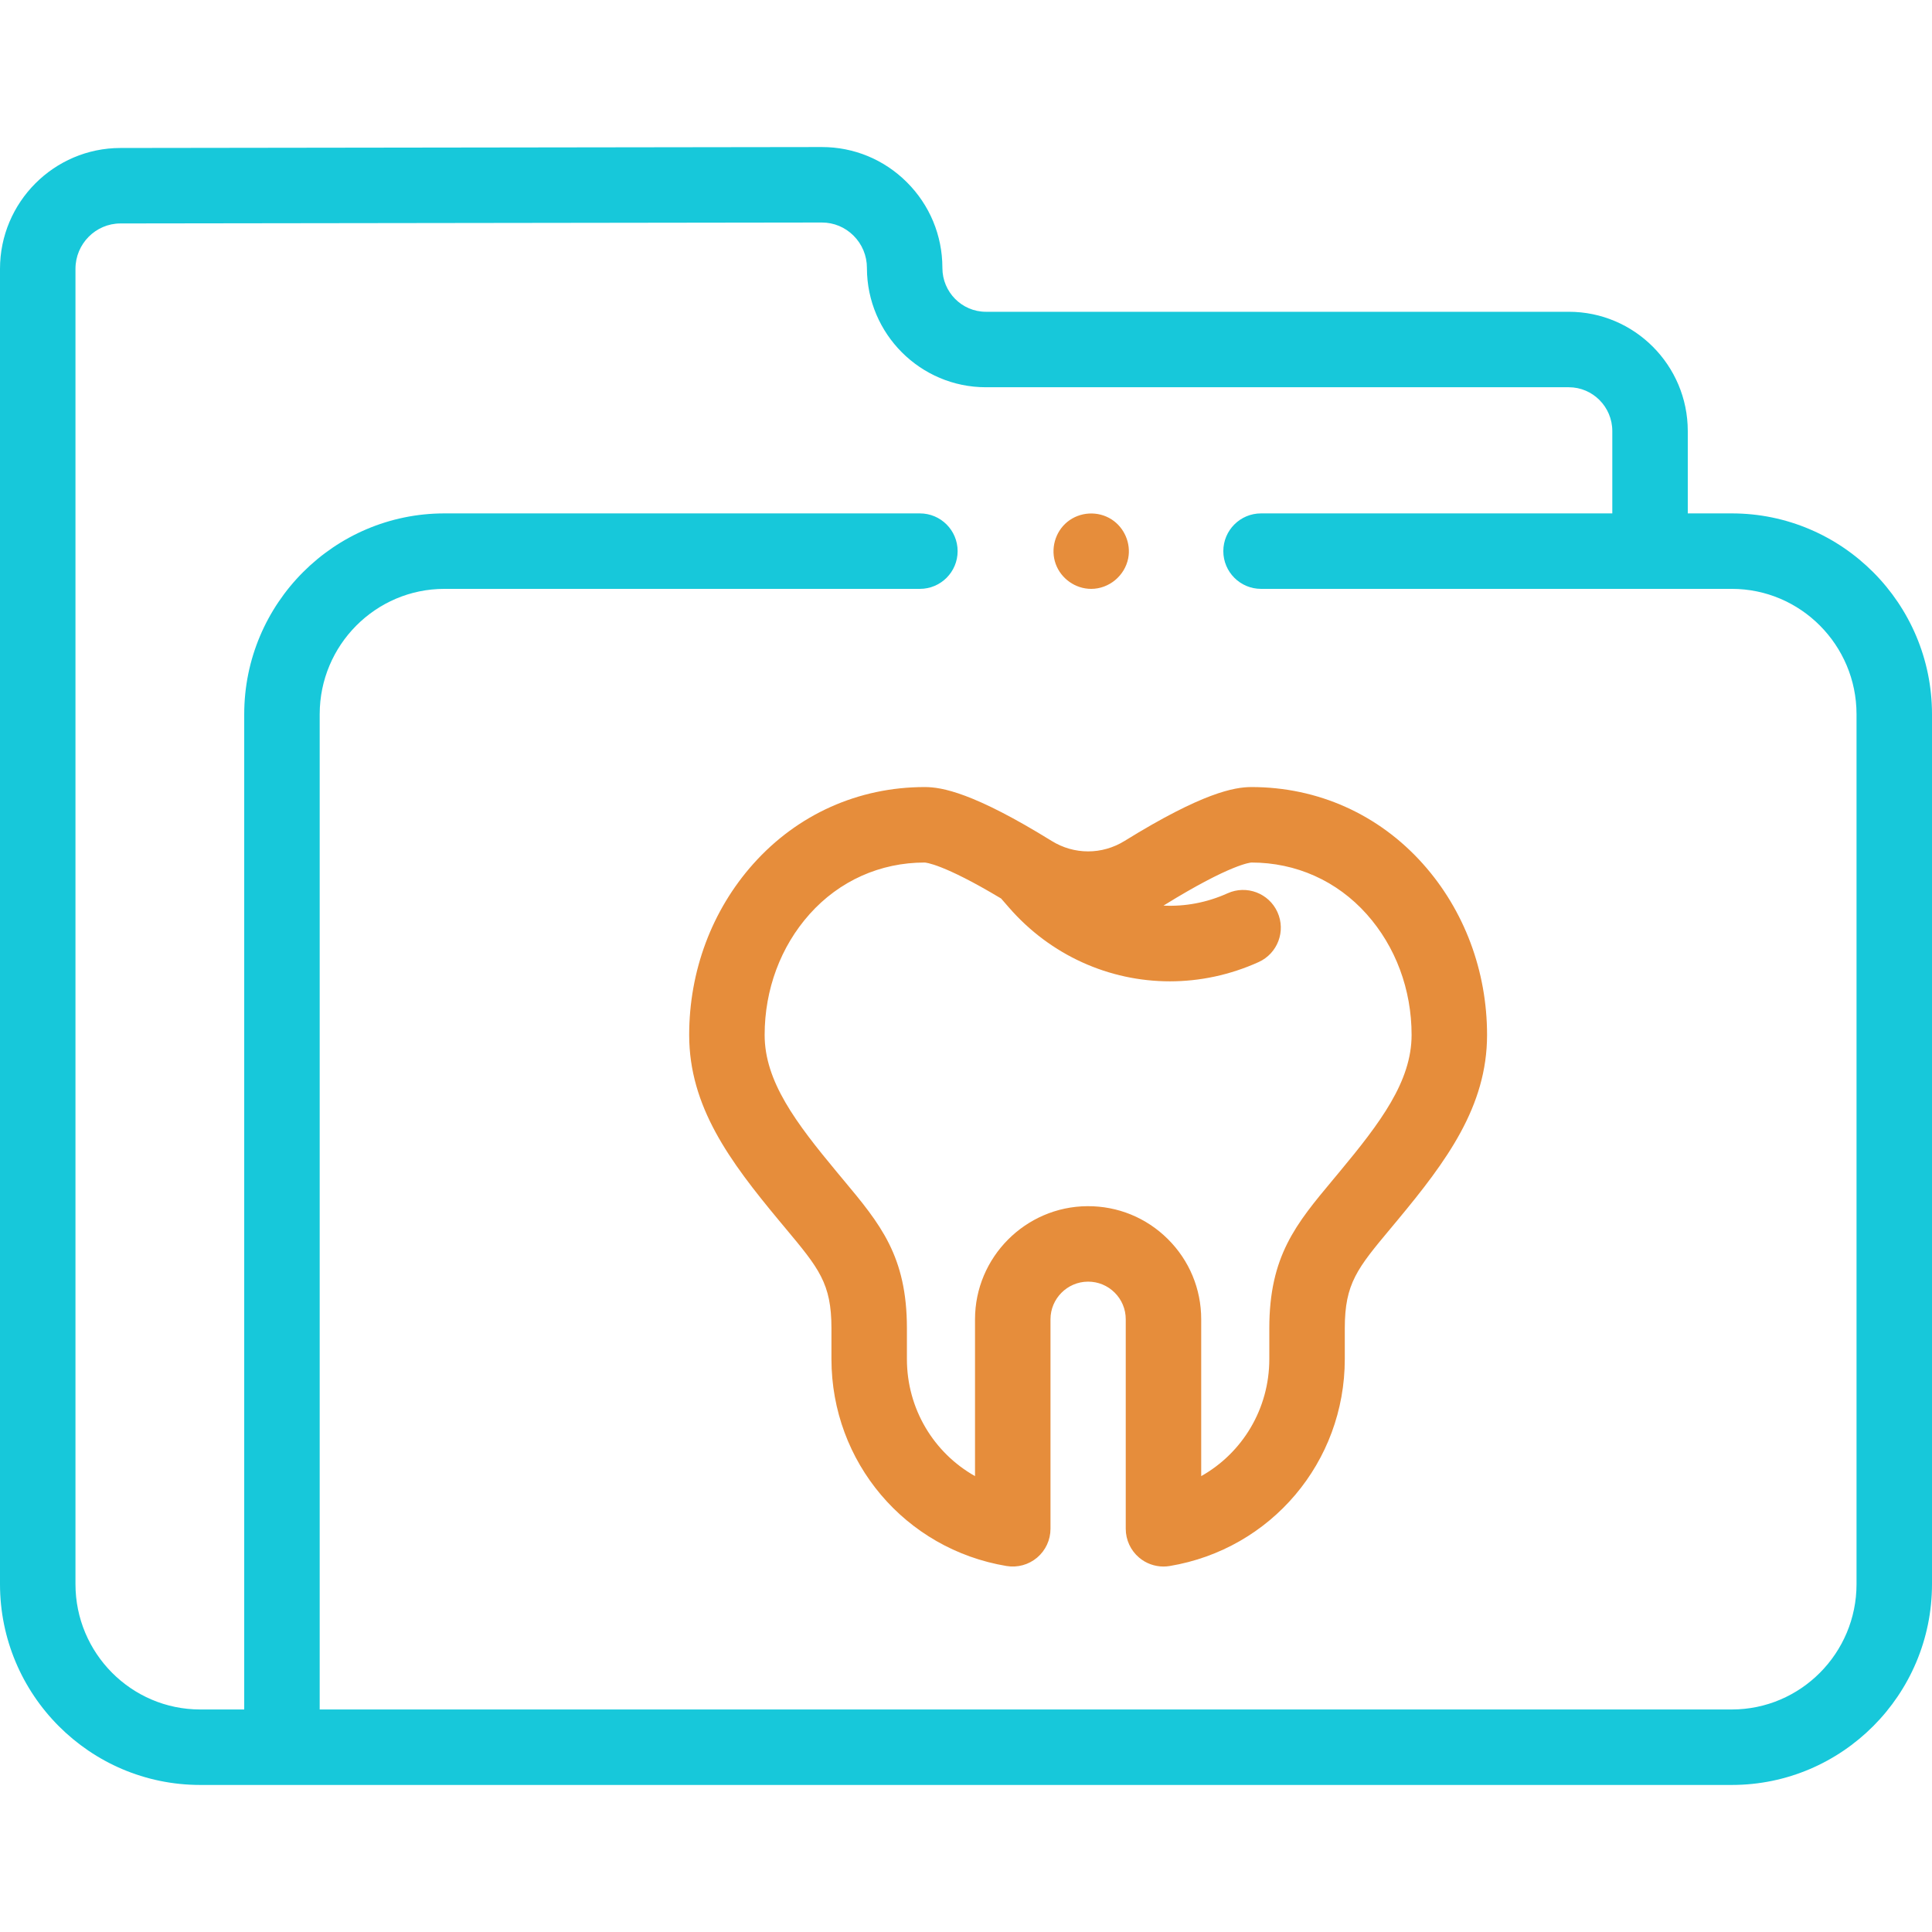 <svg width="512" height="512" viewBox="0 0 512 512" fill="none" xmlns="http://www.w3.org/2000/svg">
<g clip-path="url(#clip0_7_638)">
<path d="M289.17 156.058C285 156.058 281.181 153.357 279.768 149.443C278.351 145.519 279.596 140.974 282.827 138.325C286.147 135.603 290.974 135.325 294.584 137.649C297.966 139.827 299.755 143.98 298.99 147.933C298.089 152.578 293.914 156.058 289.17 156.058Z" fill="#E68D3B"/>
<path d="M458.952 136.056H447.278V114.238C447.278 96.806 433.135 82.625 415.752 82.625H261.27C254.915 82.625 249.745 77.416 249.745 71.012C249.745 70.975 249.745 70.938 249.745 70.9C249.717 62.354 246.377 54.331 240.333 48.298C234.305 42.281 226.308 38.969 217.81 38.969H217.76L31.892 39.217C14.307 39.243 0 53.611 0 71.246V419.807C0 449.154 23.797 473.03 53.048 473.03H458.952C488.202 473.03 512 449.155 512 419.807V189.278C512 159.931 488.203 136.056 458.952 136.056ZM492 419.806C492 438.125 477.175 453.029 458.952 453.029H84.722V189.279C84.722 170.96 99.549 156.056 117.773 156.056H243.781C249.304 156.056 253.781 151.579 253.781 146.056C253.781 140.533 249.304 136.056 243.781 136.056H117.773C88.521 136.056 64.722 159.931 64.722 189.279V453.029H53.048C34.825 453.029 20 438.125 20 419.806V71.246C20 64.623 25.348 59.227 31.92 59.217L217.786 58.969H217.805C220.97 58.969 223.951 60.206 226.202 62.452C228.485 64.731 229.743 67.768 229.744 71.004V71.113C229.799 88.497 243.92 102.624 261.269 102.624H415.751C422.106 102.624 427.277 107.833 427.277 114.237V136.055H334.192C328.669 136.055 324.192 140.532 324.192 146.055C324.192 151.578 328.669 156.055 334.192 156.055H458.951C477.174 156.055 491.999 170.959 491.999 189.278V419.806H492Z" fill="#17C8DA"/>
<path d="M331.659 208.578C327.125 208.578 318.704 210.059 298.012 222.863C292.059 226.546 284.664 226.547 278.712 222.863C258.019 210.059 249.598 208.578 245.064 208.578C227.489 208.578 211.356 215.805 199.635 228.929C188.675 241.201 182.639 257.304 182.639 274.274C182.639 293.242 193.395 307.734 206.389 323.378L208.11 325.444C217.011 336.111 220.342 340.103 220.342 352V360.159C220.342 387.457 239.858 410.526 266.746 415.01C269.644 415.493 272.611 414.677 274.854 412.777C277.097 410.877 278.391 408.087 278.391 405.147V349.624C278.391 344.162 282.833 339.688 288.294 339.65H288.365C291.014 339.65 293.506 340.677 295.388 342.546C297.287 344.432 298.334 346.946 298.334 349.624V405.147C298.334 408.087 299.627 410.877 301.871 412.777C303.69 414.319 305.985 415.147 308.334 415.147C308.881 415.147 309.432 415.102 309.98 415.011C336.868 410.527 356.383 387.459 356.383 360.16V352.001C356.383 340.104 359.714 336.112 368.615 325.445L370.336 323.379C383.33 307.735 394.086 293.243 394.086 274.275C394.086 257.306 388.05 241.203 377.09 228.93C365.368 215.805 349.233 208.578 331.659 208.578ZM354.949 310.598L353.256 312.63C343.459 324.371 336.381 332.855 336.381 352V360.159C336.381 373.373 329.246 385.038 318.333 391.186V349.623C318.333 341.577 315.189 334.023 309.48 328.354C303.772 322.685 296.195 319.598 288.154 319.65C271.742 319.763 258.39 333.209 258.39 349.623V391.187C247.476 385.04 240.341 373.374 240.341 360.16V352.001C240.341 332.856 233.262 324.373 223.466 312.631L221.773 310.599C210.931 297.547 202.638 286.584 202.638 274.274C202.638 262.226 206.869 250.854 214.551 242.252C222.426 233.435 233.262 228.579 245.042 228.579C245.242 228.586 249.88 228.863 265.306 238.115L267.348 240.465C278.443 253.234 294.031 260.064 310.034 260.064C317.934 260.064 325.937 258.398 333.547 254.96C338.58 252.686 340.817 246.763 338.542 241.73C336.268 236.697 330.344 234.459 325.312 236.735C319.821 239.216 314.015 240.271 308.334 239.997C308.402 239.956 308.469 239.914 308.537 239.873C326.275 228.897 331.47 228.587 331.661 228.58C343.463 228.58 354.299 233.436 362.174 242.253C369.856 250.855 374.087 262.228 374.087 274.275C374.084 286.584 365.791 297.546 354.949 310.598Z" fill="#E68D3B"/>
</g>
<defs>
<clipPath id="clip0_7_638">
<rect width="512" height="512" fill="white"/>
</clipPath>
</defs>
</svg>
